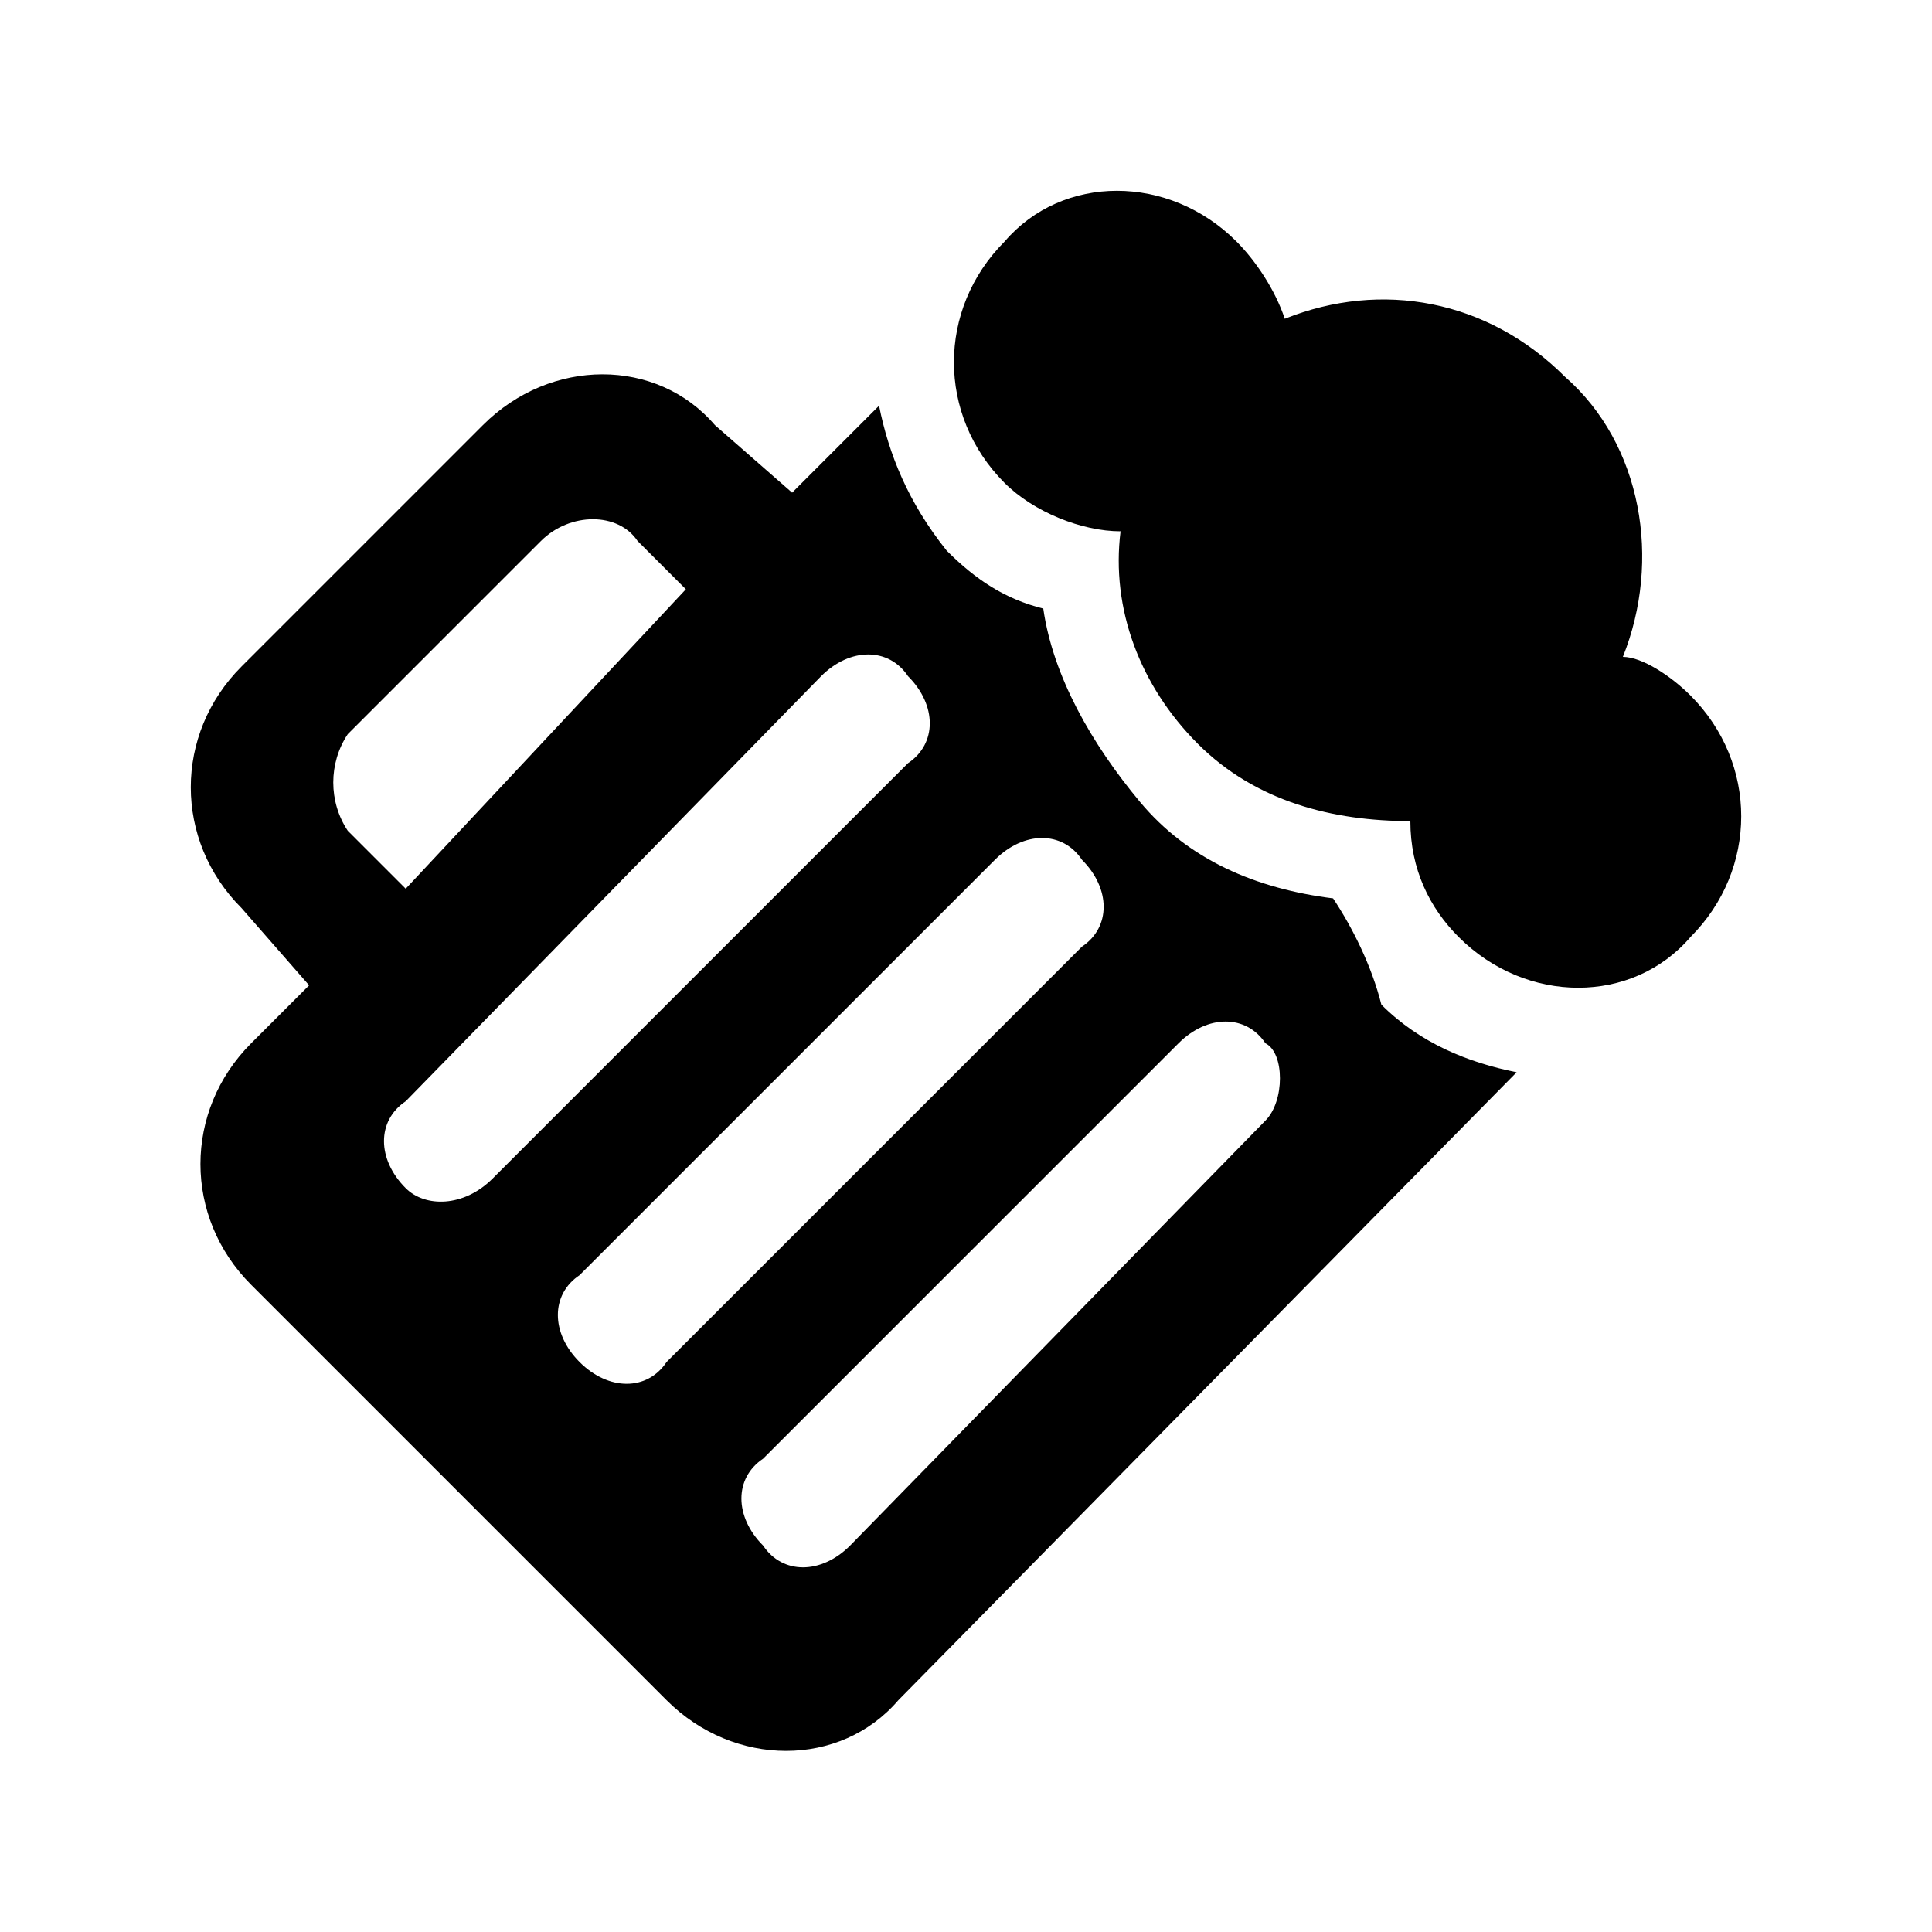 <?xml version="1.0" encoding="utf-8"?><!-- Скачано с сайта svg4.ru / Downloaded from svg4.ru -->
<svg width="800px" height="800px" viewBox="0 0 20 20" xmlns="http://www.w3.org/2000/svg">
<rect x="0" fill="none" width="20" height="20"/>
<g>
<path d="M13.8 9.3c-.8-.1-1.5-.4-2-1s-.9-1.3-1-2c-.4-.1-.7-.3-1-.6-.4-.5-.6-1-.7-1.5l-.9.9-.8-.7c-.6-.7-1.7-.7-2.4 0L2.5 6.9c-.7.7-.7 1.8 0 2.5l.7.8-.6.6c-.7.7-.7 1.8 0 2.5l4.3 4.3c.7.7 1.8.7 2.4 0l6.4-6.5c-.5-.1-1-.3-1.4-.7-.1-.4-.3-.8-.5-1.1zM3.6 7.6l2-2c.3-.3.8-.3 1 0l.5.5-2.9 3.1-.6-.6c-.2-.3-.2-.7 0-1zm.6 4.7c-.3-.3-.3-.7 0-.9L8.5 7c.3-.3.7-.3.9 0 .3.3.3.7 0 .9l-4.3 4.3c-.3.3-.7.3-.9.1zM6 14.1c-.3-.3-.3-.7 0-.9l4.3-4.3c.3-.3.7-.3.9 0 .3.3.3.7 0 .9l-4.3 4.3c-.2.3-.6.3-.9 0zm7.1-2.5L8.8 16c-.3.3-.7.3-.9 0-.3-.3-.3-.7 0-.9l4.3-4.3c.3-.3.7-.3.9 0 .2.1.2.6 0 .8zm4.4-4.4c-.2-.2-.5-.4-.7-.4.4-1 .2-2.2-.6-2.9-.8-.8-1.9-1-2.9-.6-.1-.3-.3-.6-.5-.8-.7-.7-1.8-.7-2.4 0-.7.7-.7 1.8 0 2.5.3.3.8.5 1.2.5-.1.8.2 1.6.8 2.2.6.6 1.4.8 2.2.8 0 .5.2.9.5 1.2.7.7 1.8.7 2.4 0 .7-.7.7-1.8 0-2.5z"/>
</g>
</svg>